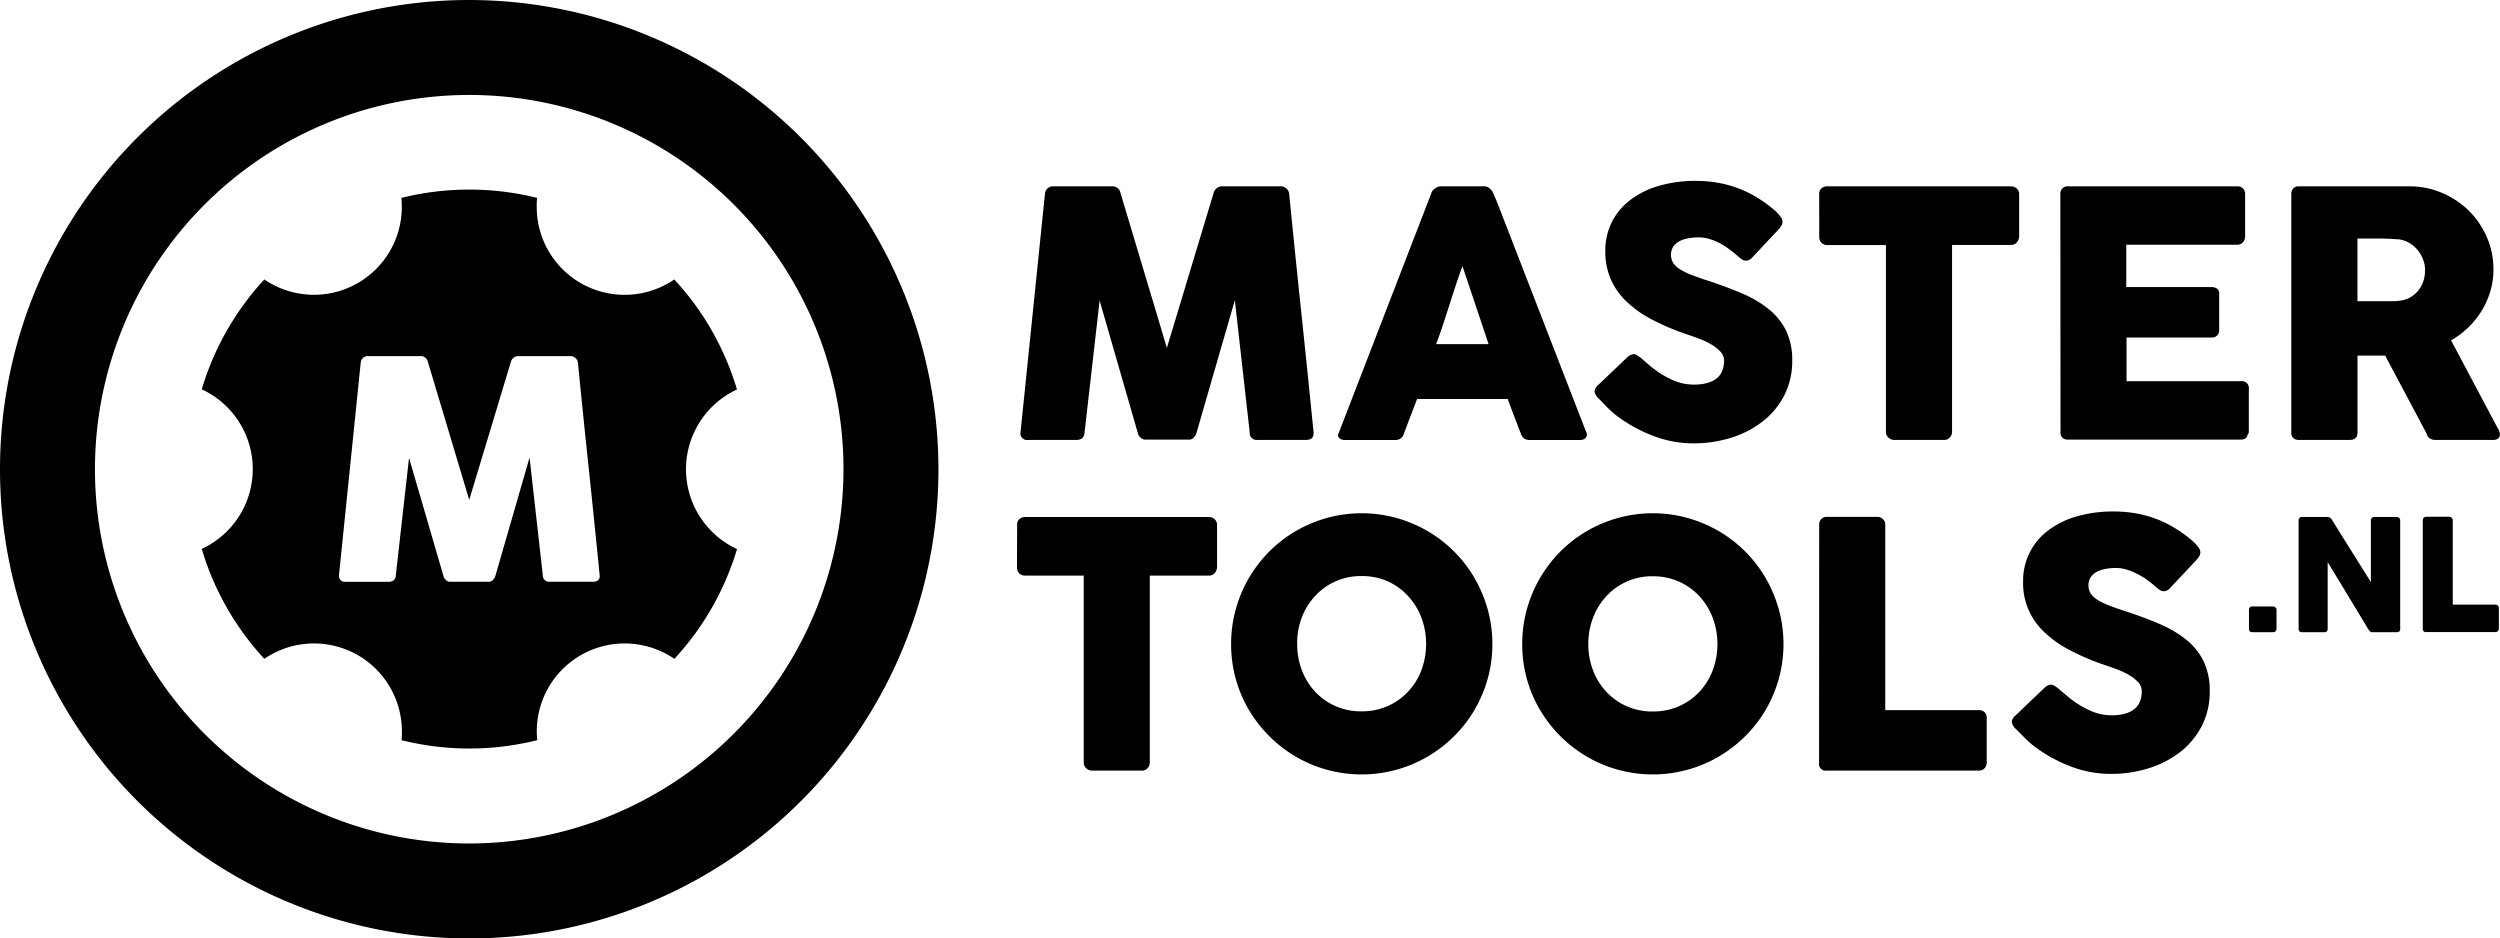 <svg class="logo" version="1.1" viewBox="0 0 654.22 245.57" xmlns="http://www.w3.org/2000/svg" xmlns:xlink="http://www.w3.org/1999/xlink">
<path d="M303.28,71.6a2.32,2.32,0,0,1,.63-1.38,2,2,0,0,1,1.52-.59h15.46a2.09,2.09,0,0,1,2.15,1.7l12.15,40.58,12.24-40.58a2.3,2.3,0,0,1,2.28-1.7H365a2.18,2.18,0,0,1,1.45.56,2.13,2.13,0,0,1,.74,1.41q1.56,15.74,3.19,31.21t3.2,31.22v.22c0,1.16-.66,1.74-2,1.74H359a1.86,1.86,0,0,1-2.14-2l-3.89-34.55-10.05,34.77a2.5,2.5,0,0,1-.65,1.07,1.53,1.53,0,0,1-1.1.63H329.38a1.69,1.69,0,0,1-1.14-.6,2,2,0,0,1-.65-1.1l-10-34.68L313.65,134c-.06,1.31-.79,2-2.19,2H298.82a1.72,1.72,0,0,1-1.93-2Z" transform="translate(-29.83 -20.87)"></path>
<path d="M404.41,71.38a1.32,1.32,0,0,1,.29-.58,2.77,2.77,0,0,1,.6-.58,3.37,3.37,0,0,1,.76-.43,2.21,2.21,0,0,1,.76-.16h11.44a1.92,1.92,0,0,1,1.3.47,5.91,5.91,0,0,1,.8.83l1.12,2.55L444.94,134a1.3,1.3,0,0,1-.14,1.45,2.12,2.12,0,0,1-1.69.56H430.28a2.74,2.74,0,0,1-1.58-.38,2.39,2.39,0,0,1-.88-1.27q-.88-2.28-1.74-4.54c-.57-1.5-1.13-3-1.7-4.53H400.66c-.57,1.52-1.14,3-1.73,4.53s-1.15,3-1.72,4.54a2.22,2.22,0,0,1-2.27,1.65H381.75a2.21,2.21,0,0,1-1.4-.44,1.06,1.06,0,0,1-.21-1.34Zm8.13,19.12c-.56,1.52-1.14,3.16-1.72,4.92s-1.15,3.53-1.72,5.32-1.14,3.55-1.72,5.29-1.15,3.38-1.72,4.89h13.72Z" transform="translate(-29.83 -20.87)"></path>
<path d="M459.24,114.54c.5.42,1.15,1,1.94,1.68a26.28,26.28,0,0,0,2.71,2.08,23.08,23.08,0,0,0,4.51,2.37,13.21,13.21,0,0,0,4.69.84,12.31,12.31,0,0,0,3.82-.51,6.39,6.39,0,0,0,2.44-1.36,4.88,4.88,0,0,0,1.27-2,7.45,7.45,0,0,0,.38-2.37,3.5,3.5,0,0,0-1.05-2.48,10.77,10.77,0,0,0-2.57-1.94,21.13,21.13,0,0,0-3.17-1.45c-1.1-.4-2.06-.74-2.86-1a65,65,0,0,1-9.39-4,28.91,28.91,0,0,1-6.7-4.82,17.93,17.93,0,0,1-4-5.85,18.29,18.29,0,0,1-1.34-7.12,16.94,16.94,0,0,1,1.67-7.55,16.67,16.67,0,0,1,4.79-5.8,22.71,22.71,0,0,1,7.48-3.73,33.85,33.85,0,0,1,9.79-1.32,32.52,32.52,0,0,1,7.79.92,29.83,29.83,0,0,1,7.36,2.93c1,.59,2,1.21,2.88,1.85a29.47,29.47,0,0,1,2.39,1.86,11.46,11.46,0,0,1,1.63,1.69,2.49,2.49,0,0,1,.6,1.39,2,2,0,0,1-.29,1.07,6.48,6.48,0,0,1-.87,1.12l-6.84,7.28a2.16,2.16,0,0,1-1.52.76,2,2,0,0,1-1.13-.35,12.3,12.3,0,0,1-1.14-.9l-.41-.36c-.59-.5-1.25-1-2-1.56a16.71,16.71,0,0,0-2.34-1.45,15.35,15.35,0,0,0-2.64-1.07A9.3,9.3,0,0,0,474.3,83a14.27,14.27,0,0,0-2.77.25,7.47,7.47,0,0,0-2.28.78,4.38,4.38,0,0,0-1.57,1.41,4.11,4.11,0,0,0,.05,4.29,6.16,6.16,0,0,0,1.88,1.69,16.36,16.36,0,0,0,3.1,1.48c1.24.46,2.67,1,4.31,1.5q4.74,1.56,8.74,3.28a29.29,29.29,0,0,1,6.9,4.07,16.78,16.78,0,0,1,4.54,5.6,17.55,17.55,0,0,1,1.63,7.91,19.59,19.59,0,0,1-2,8.92,20.24,20.24,0,0,1-5.52,6.81,25.83,25.83,0,0,1-8.24,4.36,32.71,32.71,0,0,1-10.19,1.54,28.75,28.75,0,0,1-10.1-1.84,38.58,38.58,0,0,1-9.25-4.92,24.11,24.11,0,0,1-3-2.56c-.82-.84-1.47-1.51-1.94-2l-.14-.13c0-.06-.06-.1-.09-.11a.27.27,0,0,1-.08-.07c0-.06-.06-.1-.09-.11l-.09-.07a3.11,3.11,0,0,1-1-1.79,2.54,2.54,0,0,1,1-1.71l7.73-7.37a2.94,2.94,0,0,1,1.52-.67,1.68,1.68,0,0,1,.85.27A10.08,10.08,0,0,1,459.24,114.54Z" transform="translate(-29.83 -20.87)"></path>
<path d="M505.89,71.59a1.81,1.81,0,0,1,.6-1.42,2.16,2.16,0,0,1,1.5-.54h48.08a2.24,2.24,0,0,1,1.43.5,2,2,0,0,1,.72,1.46v11.1a2.54,2.54,0,0,1-.56,1.54,1.87,1.87,0,0,1-1.59.73H540.66v48.93a2.14,2.14,0,0,1-.58,1.45,1.93,1.93,0,0,1-1.52.65h-13.1a2.11,2.11,0,0,1-1.43-.6,1.92,1.92,0,0,1-.67-1.5V85H508a2.06,2.06,0,0,1-1.5-.58,2.23,2.23,0,0,1-.6-1.69Z" transform="translate(-29.83 -20.87)"></path>
<path d="M569,71.69a2.15,2.15,0,0,1,.51-1.5,1.88,1.88,0,0,1,1.45-.56h44.33a2,2,0,0,1,1.52.58,2.21,2.21,0,0,1,.54,1.56v11a2.31,2.31,0,0,1-.54,1.45,1.85,1.85,0,0,1-1.56.69h-29V96h22.35a2.32,2.32,0,0,1,1.4.41,1.51,1.51,0,0,1,.56,1.34v9.65a1.85,1.85,0,0,1-.49,1.21,1.79,1.79,0,0,1-1.43.58H586.32v11.44h30a1.79,1.79,0,0,1,2,2v11.23a1.12,1.12,0,0,1-.36.81c-.11.83-.72,1.24-1.83,1.24H571a2.07,2.07,0,0,1-1.43-.47,1.84,1.84,0,0,1-.53-1.45Z" transform="translate(-29.83 -20.87)"></path>
<path d="M629.44,71.69a2.19,2.19,0,0,1,.5-1.5,1.84,1.84,0,0,1,1.47-.56h28.87a21.78,21.78,0,0,1,8.62,1.72,22.74,22.74,0,0,1,7,4.67,22,22,0,0,1,4.71,6.91,20.83,20.83,0,0,1,1.72,8.42,20,20,0,0,1-.82,5.79,21.82,21.82,0,0,1-5.81,9.47,22.76,22.76,0,0,1-4.45,3.33l11.48,21.63q.32.63.81,1.47a3.05,3.05,0,0,1,.49,1.48,1.32,1.32,0,0,1-.47,1.09,1.92,1.92,0,0,1-1.27.38H667a2.26,2.26,0,0,1-1.36-.44,2,2,0,0,1-.79-1.21L654,113.92h-7.24v20.15c0,1.28-.69,1.92-2.06,1.92H631.41a2.06,2.06,0,0,1-1.43-.47,1.81,1.81,0,0,1-.54-1.45Zm35,19.84a7.68,7.68,0,0,0-.49-2.68,9,9,0,0,0-1.38-2.46,8.27,8.27,0,0,0-2.15-1.88,7.45,7.45,0,0,0-2.77-1l-2.35-.15c-.73,0-1.52-.07-2.39-.07h-6.16v16.4H655c.54,0,1,0,1.43,0s.88-.07,1.38-.13a7.06,7.06,0,0,0,2.82-.92,7.42,7.42,0,0,0,2.1-1.83,8.05,8.05,0,0,0,1.3-2.46A9.09,9.09,0,0,0,664.43,91.53Z" transform="translate(-29.83 -20.87)"></path>
<path d="M296,158.13a1.82,1.82,0,0,1,.6-1.43,2.2,2.2,0,0,1,1.5-.53h48.08a2.25,2.25,0,0,1,1.43.49,2,2,0,0,1,.71,1.47v11.09a2.51,2.51,0,0,1-.55,1.54,1.89,1.89,0,0,1-1.59.73H330.72v48.93a2.13,2.13,0,0,1-.58,1.46,1.93,1.93,0,0,1-1.51.65H315.52a2.1,2.1,0,0,1-1.42-.61,1.92,1.92,0,0,1-.67-1.5V171.49H298.06a2.09,2.09,0,0,1-1.5-.57,2.27,2.27,0,0,1-.6-1.7Z" transform="translate(-29.83 -20.87)"></path>
<path d="M352,189.41a33.69,33.69,0,0,1,1.21-9.09,34.16,34.16,0,0,1,3.44-8.18,34.73,34.73,0,0,1,5.34-6.95,34,34,0,0,1,6.91-5.34,35.52,35.52,0,0,1,8.16-3.44,34.2,34.2,0,0,1,18.18,0,35.12,35.12,0,0,1,8.18,3.44,34,34,0,0,1,12.28,12.29,35.86,35.86,0,0,1,3.44,8.18,34.24,34.24,0,0,1,0,18.19,34.93,34.93,0,0,1-3.44,8.13,33.55,33.55,0,0,1-5.35,6.88,34.61,34.61,0,0,1-6.93,5.34,33.49,33.49,0,0,1-8.18,3.44,34.19,34.19,0,0,1-26.34-3.44,34.59,34.59,0,0,1-12.25-12.22,33.3,33.3,0,0,1-3.44-8.13A33.76,33.76,0,0,1,352,189.41Zm17.29,0a19,19,0,0,0,1.25,6.92A17.2,17.2,0,0,0,374,201.9a16.26,16.26,0,0,0,5.33,3.76,16.52,16.52,0,0,0,6.78,1.36,16.73,16.73,0,0,0,6.81-1.36,16.14,16.14,0,0,0,5.35-3.76,17,17,0,0,0,3.51-5.61,19.75,19.75,0,0,0,0-13.83,17.32,17.32,0,0,0-3.51-5.65A16.39,16.39,0,0,0,393,173a16.58,16.58,0,0,0-6.81-1.38A16.2,16.2,0,0,0,374,176.81a17.49,17.49,0,0,0-3.51,5.65A19.17,19.17,0,0,0,369.28,189.37Z" transform="translate(-29.83 -20.87)"></path>
<path d="M428.18,189.41a33.69,33.69,0,0,1,1.21-9.09,34.16,34.16,0,0,1,3.44-8.18,34.73,34.73,0,0,1,5.34-6.95,34,34,0,0,1,6.91-5.34,35.52,35.52,0,0,1,8.16-3.44,34.2,34.2,0,0,1,18.18,0,35.12,35.12,0,0,1,8.18,3.44,34,34,0,0,1,12.28,12.29,35.86,35.86,0,0,1,3.44,8.18,34.24,34.24,0,0,1,0,18.19,34.93,34.93,0,0,1-3.44,8.13,33.55,33.55,0,0,1-5.35,6.88,34.61,34.61,0,0,1-6.93,5.34,33.49,33.49,0,0,1-8.18,3.44,34.19,34.19,0,0,1-26.34-3.44,34.59,34.59,0,0,1-12.25-12.22,33.3,33.3,0,0,1-3.44-8.13A33.76,33.76,0,0,1,428.18,189.41Zm17.29,0a19,19,0,0,0,1.25,6.92,17,17,0,0,0,3.51,5.61,16.26,16.26,0,0,0,5.33,3.76,16.52,16.52,0,0,0,6.78,1.36,16.73,16.73,0,0,0,6.81-1.36,16.14,16.14,0,0,0,5.35-3.76,17,17,0,0,0,3.51-5.61,19.75,19.75,0,0,0,0-13.83,17.32,17.32,0,0,0-3.51-5.65,16.39,16.39,0,0,0-5.35-3.8,16.58,16.58,0,0,0-6.81-1.38,16.2,16.2,0,0,0-12.11,5.18,17.32,17.32,0,0,0-3.51,5.65A19.17,19.17,0,0,0,445.47,189.37Z" transform="translate(-29.83 -20.87)"></path>
<path d="M505.89,158.09a2,2,0,0,1,.54-1.39,1.9,1.9,0,0,1,1.47-.58h13.23a2.08,2.08,0,0,1,1.38.54,1.91,1.91,0,0,1,.67,1.43v48.62h24.58a2,2,0,0,1,1.39.53,1.94,1.94,0,0,1,.58,1.48v11.75a2.16,2.16,0,0,1-.52,1.39,1.91,1.91,0,0,1-1.45.67h-39.9a1.74,1.74,0,0,1-2-2Z" transform="translate(-29.83 -20.87)"></path>
<path d="M568.49,201.08c.51.41,1.16,1,2,1.67a27.22,27.22,0,0,0,2.7,2.08,23.37,23.37,0,0,0,4.51,2.37,13.27,13.27,0,0,0,4.7.85,12,12,0,0,0,3.82-.52,6.27,6.27,0,0,0,2.43-1.36,4.84,4.84,0,0,0,1.28-2,7.45,7.45,0,0,0,.38-2.37,3.5,3.5,0,0,0-1-2.48,11,11,0,0,0-2.57-1.94,22.29,22.29,0,0,0-3.18-1.45c-1.1-.4-2.05-.74-2.86-1a63.72,63.72,0,0,1-9.38-4,28.7,28.7,0,0,1-6.7-4.82,17.42,17.42,0,0,1-5.37-13,16.4,16.4,0,0,1,6.46-13.35,22.77,22.77,0,0,1,7.49-3.73,34.19,34.19,0,0,1,9.78-1.31,32.67,32.67,0,0,1,7.8.91,29.61,29.61,0,0,1,7.35,2.93c1,.6,2,1.21,2.88,1.85a30,30,0,0,1,2.39,1.86,11.12,11.12,0,0,1,1.64,1.7,2.46,2.46,0,0,1,.6,1.38,2.07,2.07,0,0,1-.29,1.07,7.66,7.66,0,0,1-.87,1.12l-6.84,7.29a2.22,2.22,0,0,1-1.52.76,1.93,1.93,0,0,1-1.14-.36q-.51-.36-1.14-.9l-.4-.35c-.6-.51-1.26-1-2-1.57A17.82,17.82,0,0,0,589,171a15.58,15.58,0,0,0-2.63-1.07,9.69,9.69,0,0,0-2.82-.43,15.26,15.26,0,0,0-2.77.25,7.66,7.66,0,0,0-2.28.78,4.43,4.43,0,0,0-1.56,1.41,3.72,3.72,0,0,0-.58,2.12,3.79,3.79,0,0,0,.62,2.17,6.3,6.3,0,0,0,1.88,1.7,17.47,17.47,0,0,0,3.11,1.47c1.23.46,2.67,1,4.31,1.5q4.74,1.56,8.74,3.28a29.85,29.85,0,0,1,6.9,4.07,16.72,16.72,0,0,1,4.54,5.61,17.62,17.62,0,0,1,1.63,7.91,19.55,19.55,0,0,1-2,8.91,20.62,20.62,0,0,1-5.52,6.82,26,26,0,0,1-8.25,4.35,32.66,32.66,0,0,1-10.19,1.54,29,29,0,0,1-10.1-1.83,39.16,39.16,0,0,1-9.25-4.93,24,24,0,0,1-3-2.56c-.82-.83-1.47-1.51-2-2l-.13-.14c0-.06-.06-.1-.09-.11a.28.28,0,0,1-.09-.07.26.26,0,0,0-.09-.11.28.28,0,0,1-.09-.07,3.14,3.14,0,0,1-1-1.79,2.54,2.54,0,0,1,1-1.7l7.73-7.38a3,3,0,0,1,1.52-.67,1.65,1.65,0,0,1,.85.27A7.71,7.71,0,0,1,568.49,201.08Z" transform="translate(-29.83 -20.87)"></path>
<path class="cls-1" d="M618.36,180.46a.92.92,0,0,1,.22-.65.89.89,0,0,1,.67-.24h5.38a1,1,0,0,1,.64.24.79.79,0,0,1,.3.65v4.91a1,1,0,0,1-.24.65.85.85,0,0,1-.7.29h-5.38c-.59,0-.89-.31-.89-.94Z" transform="translate(-29.83 -20.87)"></path>
<path class="cls-1" d="M631.35,157.05a.92.92,0,0,1,.23-.63.82.82,0,0,1,.67-.27h6.64a1.36,1.36,0,0,1,.59.15,1.19,1.19,0,0,1,.52.48q2.58,4.17,5.12,8.21t5.14,8.2V156.92a1,1,0,0,1,.32-.56.87.87,0,0,1,.57-.21h5.79a1.07,1.07,0,0,1,.71.24.79.79,0,0,1,.28.66v28.46a.7.7,0,0,1-.24.6,1,1,0,0,1-.67.2h-6.48a.63.63,0,0,1-.46-.19,3,3,0,0,1-.43-.48l-5.34-8.84q-2.64-4.37-5.36-8.83v17.44a1,1,0,0,1-.2.67,1,1,0,0,1-.74.23h-5.76a.84.84,0,0,1-.68-.26.94.94,0,0,1-.22-.62Z" transform="translate(-29.83 -20.87)"></path>
<path class="cls-1" d="M663.84,157a.89.89,0,0,1,.92-.9h6a.92.92,0,0,1,.63.25.85.85,0,0,1,.3.65v22.09h11.17a.92.92,0,0,1,.63.24.89.89,0,0,1,.26.67v5.34a1,1,0,0,1-.23.63.9.9,0,0,1-.66.31H664.74a.8.8,0,0,1-.9-.9Z" transform="translate(-29.83 -20.87)"></path>
<path class="cls-1" d="M152.62,20.87A122.79,122.79,0,1,0,275.41,143.66,122.92,122.92,0,0,0,152.62,20.87Zm0,220.73a97.94,97.94,0,1,1,97.94-97.94A98.05,98.05,0,0,1,152.62,241.6Z" transform="translate(-29.83 -20.87)"></path>
<path class="cls-1" d="M222.68,122.79A72.76,72.76,0,0,0,206.28,94a23,23,0,0,1-36-19c0-.79,0-1.55.12-2.34a73.47,73.47,0,0,0-35.53,0c.07.79.11,1.55.11,2.34A23,23,0,0,1,99,94a73.14,73.14,0,0,0-16.38,28.75,23,23,0,0,1,0,41.76A73.06,73.06,0,0,0,99,193.28a23,23,0,0,1,36,18.95c0,.79,0,1.58-.11,2.33a73.15,73.15,0,0,0,35.53,0c-.07-.75-.12-1.54-.12-2.33a23,23,0,0,1,36-18.95,72.86,72.86,0,0,0,16.4-28.73,23,23,0,0,1,0-41.76Zm-35.9,48.76c0,1-.58,1.55-1.75,1.55H173.78a1.67,1.67,0,0,1-1.91-1.75l-3.46-30.75-8.95,31a2.15,2.15,0,0,1-.58.95,1.36,1.36,0,0,1-1,.56H147.45a1.48,1.48,0,0,1-1-.54,1.73,1.73,0,0,1-.58-1l-9-30.87-3.46,30.67c0,1.16-.7,1.75-1.95,1.75H120.25a1.53,1.53,0,0,1-1.71-1.75l5.68-55.56a2.18,2.18,0,0,1,.56-1.24,1.76,1.76,0,0,1,1.35-.51h13.76a1.85,1.85,0,0,1,1.91,1.51l10.82,36.11,10.9-36.11a2,2,0,0,1,2-1.51h13.6a1.91,1.91,0,0,1,1.29.49,1.93,1.93,0,0,1,.66,1.26q1.38,14,2.84,27.78t2.84,27.78Z" transform="translate(-29.83 -20.87)"></path>
</svg>
